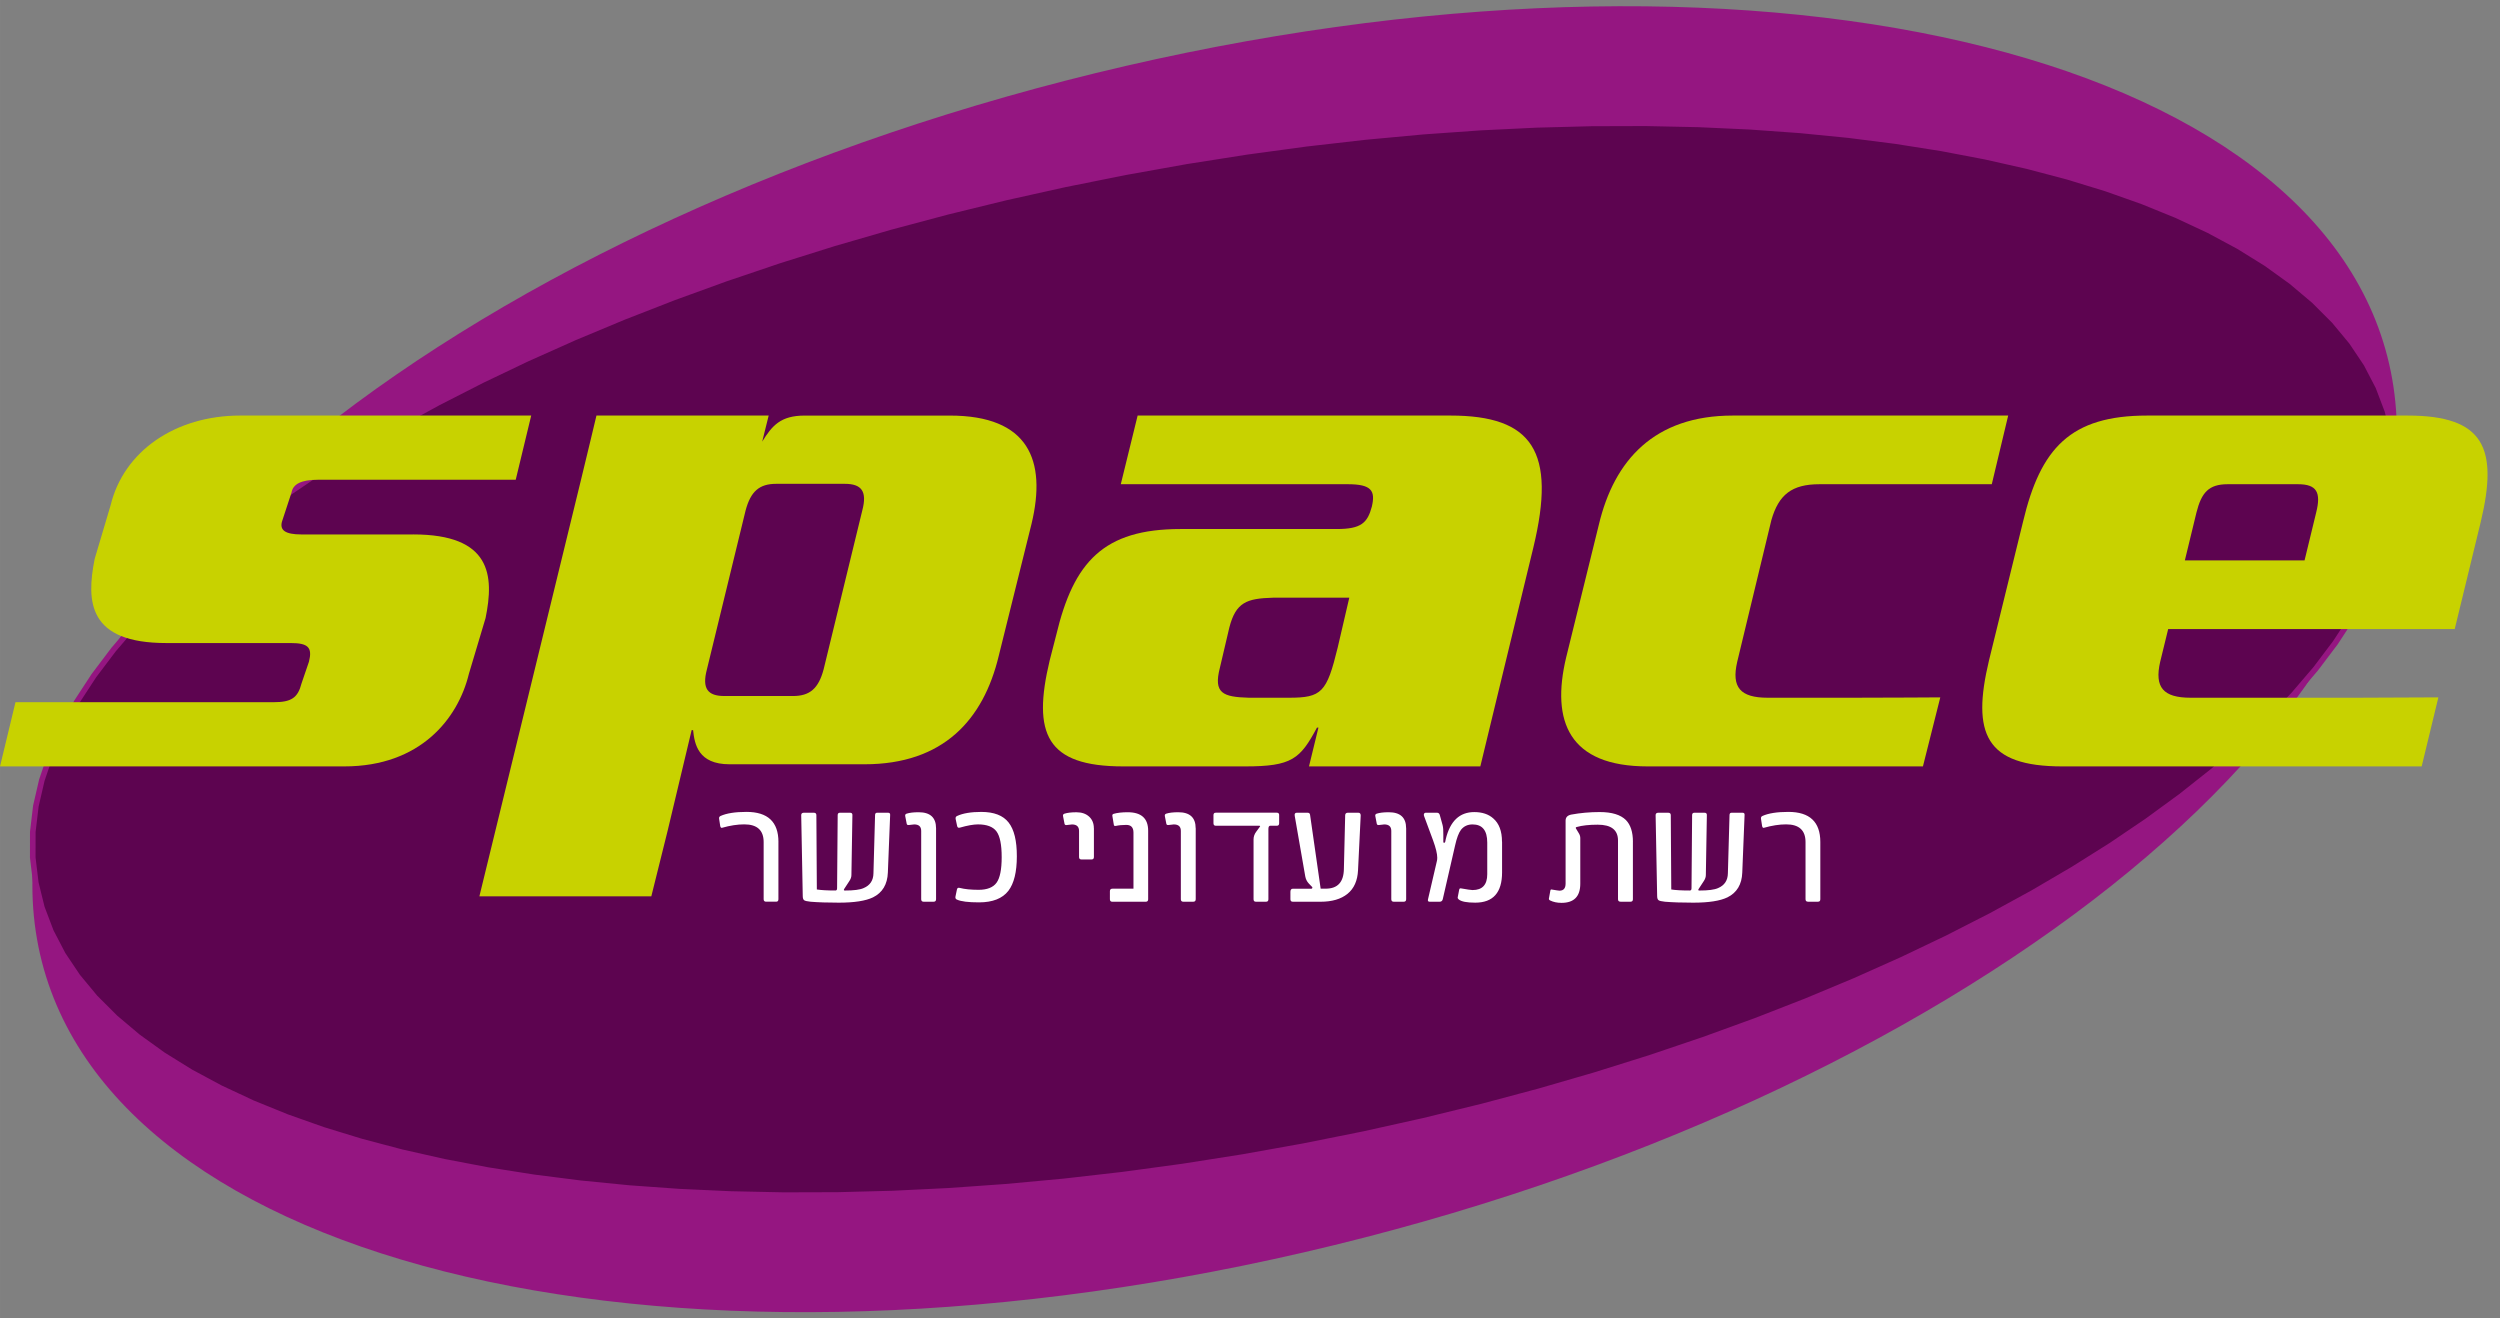 <?xml version="1.0" encoding="UTF-8"?>
<!DOCTYPE svg PUBLIC "-//W3C//DTD SVG 1.1//EN" "http://www.w3.org/Graphics/SVG/1.1/DTD/svg11.dtd">
<!-- Creator: CorelDRAW 2019 (64-Bit) -->
<svg xmlns="http://www.w3.org/2000/svg" xml:space="preserve" width="70.908mm" height="37.394mm" version="1.1" style="shape-rendering:geometricPrecision; text-rendering:geometricPrecision; image-rendering:optimizeQuality; fill-rule:evenodd; clip-rule:evenodd"
viewBox="0 0 7090.82 3739.44"
 xmlns:xlink="http://www.w3.org/1999/xlink"
 xmlns:xodm="http://www.corel.com/coreldraw/odm/2003">
 <rect x="0" y="0" width="7090.82" height="3739.44" fill="#808080" stroke="none"/>
 <defs>
  <style type="text/css">
   <![CDATA[
    .fil1 {fill:#5D0450;fill-rule:nonzero}
    .fil0 {fill:#951681;fill-rule:nonzero}
    .fil2 {fill:#C8D200;fill-rule:nonzero}
    .fil3 {fill:white;fill-rule:nonzero}
   ]]>
  </style>
 </defs>
 <g id="Layer_x0020_1">
  <g id="_1294328155536">
   <path class="fil0" d="M6788.67 1096.83c-139.3,-929.29 -1749.02,-1336.49 -3595.63,-909.81 -1846.61,426.89 -3230.76,1526.14 -3091.54,2455.51 139.22,929.3 1749.1,1336.65 3595.71,909.84 1846.61,-426.74 3230.69,-1526.16 3091.46,-2455.54z"/>
   <path class="fil1" d="M6788.67 1235.28c-139.22,-762.81 -1749.04,-1097.15 -3595.59,-746.88 -1846.63,350.38 -3230.8,1252.83 -3091.58,2015.69 139.23,762.89 1749.05,1097.29 3595.68,746.88 1846.7,-350.31 3230.72,-1252.76 3091.49,-2015.69z"/>
   <g>
    <path class="fil0" d="M3194.55 496.18l-2.96 -15.6 0 0 172.54 -30.87 170.94 -26.9 169.1 -22.98 167.03 -19.1 164.75 -15.29 162.24 -11.49 159.48 -7.77 156.53 -4.07 153.35 -0.44 149.92 3.16 146.28 6.7 142.43 10.21 138.33 13.66 134.03 17.07 129.48 20.42 124.72 23.76 119.74 27.02 114.52 30.26 109.09 33.44 103.43 36.58 97.55 39.68 91.46 42.75 85.11 45.76 78.57 48.76 71.78 51.69 64.77 54.62 57.52 57.5 50.02 60.32 42.29 63.15 34.29 65.89 26.05 68.57 17.55 71.19 -15.62 2.86 -17.09 -69.31 -25.39 -66.81 -33.45 -64.29 -41.35 -61.73 -49.04 -59.14 -56.52 -56.5 -63.79 -53.78 -70.84 -51.03 -77.69 -48.2 -84.29 -45.32 -90.68 -42.39 -96.85 -39.38 -102.77 -36.36 -108.47 -33.24 -113.94 -30.1 -119.2 -26.9 -124.2 -23.66 -129 -20.36 -133.57 -17.01 -137.89 -13.62 -142.01 -10.17 -145.88 -6.68 -149.54 -3.16 -152.97 0.44 -156.17 4.07 -159.14 7.75 -161.88 11.47 -164.41 15.25 -166.69 19.06 -168.78 22.94 -170.6 26.84 -172.22 30.81 0 0zm-3085.24 2006.49l-15.62 2.86 0 0 -8.74 -72.87 0.11 -73.55 8.76 -74.05 17.17 -74.41 25.39 -74.64 33.38 -74.74 41.16 -74.71 48.73 -74.55 56.1 -74.3 63.27 -73.92 70.25 -73.43 77.02 -72.81 83.6 -72.07 90 -71.2 96.18 -70.24 102.18 -69.13 108 -67.91 113.61 -66.55 119.03 -65.09 124.26 -63.48 129.29 -61.76 134.13 -59.91 138.79 -57.93 143.23 -55.83 147.5 -53.61 151.56 -51.25 155.44 -48.77 159.12 -46.16 162.6 -43.44 165.89 -40.57 169 -37.59 171.89 -34.48 2.96 15.6 -171.57 34.42 -168.66 37.51 -165.57 40.51 -162.28 43.34 -158.8 46.06 -155.1 48.67 -151.22 51.15 -147.16 53.47 -142.89 55.71 -138.43 57.77 -133.77 59.75 -128.91 61.58 -123.88 63.28 -118.63 64.87 -113.19 66.31 -107.56 67.63 -101.72 68.83 -95.72 69.88 -89.48 70.82 -83.08 71.61 -76.46 72.29 -69.67 72.81 -62.67 73.22 -55.5 73.48 -48.11 73.61 -40.54 73.61 -32.82 73.46 -24.89 73.18 -16.81 72.79 -8.54 72.27 -0.11 71.65 8.5 70.95 0 0zm3586.39 740.51l2.96 15.6 0 0 -172.55 30.88 -170.95 26.92 -169.09 22.98 -167.05 19.12 -164.75 15.29 -162.23 11.5 -159.5 7.78 -156.53 4.08 -153.35 0.44 -149.93 -3.15 -146.29 -6.7 -142.42 -10.21 -138.34 -13.66 -134.02 -17.07 -129.49 -20.43 -124.73 -23.75 -119.73 -27.03 -114.53 -30.26 -109.09 -33.44 -103.43 -36.58 -97.56 -39.69 -91.45 -42.75 -85.12 -45.77 -78.56 -48.76 -71.78 -51.7 -64.77 -54.63 -57.52 -57.5 -50.02 -60.34 -42.29 -63.15 -34.3 -65.89 -26.05 -68.58 -17.55 -71.2 15.62 -2.86 17.09 69.32 25.39 66.82 33.46 64.29 41.35 61.73 49.04 59.16 56.52 56.5 63.79 53.79 70.84 51.04 77.68 48.2 84.3 45.33 90.69 42.39 96.84 39.39 102.77 36.36 108.47 33.24 113.95 30.1 119.19 26.91 124.21 23.65 129.01 20.37 133.56 17.01 137.9 13.62 142 10.17 145.89 6.68 149.55 3.15 152.97 -0.44 156.17 -4.08 159.14 -7.76 161.89 -11.48 164.41 -15.25 166.71 -19.08 168.77 -22.94 170.61 -26.86 172.23 -30.82 0 0zm3085.16 -2006.49l15.62 -2.86 0 0 8.74 72.87 -0.11 73.56 -8.75 74.06 -17.17 74.41 -25.39 74.65 -33.37 74.73 -41.16 74.72 -48.73 74.56 -56.08 74.3 -63.27 73.93 -70.24 73.43 -77.02 72.81 -83.59 72.07 -89.99 71.2 -96.18 70.24 -102.18 69.13 -107.99 67.91 -113.61 66.55 -119.02 65.09 -124.25 63.48 -129.3 61.76 -134.13 59.9 -138.78 57.94 -143.23 55.82 -147.49 53.61 -151.57 51.24 -155.44 48.76 -159.12 46.17 -162.6 43.43 -165.89 40.57 -169.01 37.58 -171.9 34.47 -2.96 -15.6 171.58 -34.41 168.67 -37.52 165.57 -40.49 162.28 -43.33 158.8 -46.07 155.1 -48.66 151.23 -51.14 147.15 -53.47 142.89 -55.7 138.42 -57.78 133.77 -59.74 128.92 -61.58 123.87 -63.28 118.62 -64.87 113.19 -66.31 107.55 -67.63 101.72 -68.83 95.7 -69.88 89.49 -70.82 83.07 -71.61 76.46 -72.29 69.66 -72.81 62.67 -73.23 55.48 -73.48 48.11 -73.62 40.54 -73.6 32.81 -73.47 24.89 -73.19 16.81 -72.79 8.53 -72.28 0.11 -71.66 -8.5 -70.95 0 0z"/>
   </g>
   <path class="fil2" d="M1171.83 1515.81c221.79,0 230.07,116.44 205.4,237.15l-47.29 158.21c-30.82,127.08 -137.54,262.62 -353.26,262.62l-976.69 0 43.92 -182.13 341.47 0 391.69 0c49.19,0 67.71,-12.65 78.03,-52.92l21.15 -61.91c10.25,-40.27 -2.12,-52.92 -51.38,-52.92l-352.97 0c-221.72,0 -227.86,-116.44 -203.27,-239.28l45.16 -151.82c36.97,-152.5 182.78,-254.15 367.61,-254.15l825.25 0 -43.93 182.13 -305.16 0 -256.71 0c-47.21,0 -69.83,12.7 -73.93,35.96l-27.3 83.18c-6.15,23.25 8.19,35.95 55.4,35.95l316.81 0 0 -0.07z"/>
   <path class="fil2" d="M2180.2 1178.73l-18.37 73.85c28.17,-45.42 52.22,-73.85 120.5,-73.85l411.72 0c223.36,0 275.13,126.22 231.69,307.17l-93.06 374.6c-43.43,181.03 -157.22,307.27 -380.66,307.27l-382.81 0c-88.93,0 -99.26,-56.87 -103.39,-96.84l-4.12 0 -68.29 286.2c-24.85,100.98 -36.73,146.99 -46.09,185.24l-487.67 0 287.53 -1178.48c24.78,-101.05 33.63,-140.56 44.54,-185.23l488.48 0 0 0.07zm-175.14 719.74c-14.46,54.66 2.14,75.7 49.63,75.7l194.46 0c47.63,0 72.41,-21.04 86.94,-75.7l109.59 -450.39c14.52,-54.73 -2.07,-75.77 -49.63,-75.77l-194.47 0c-47.56,0 -72.34,21.04 -86.87,75.77l-109.65 450.39z"/>
   <path class="fil2" d="M4113.86 1178.66c233.15,0 301.23,101.65 235.13,374.75l-105.21 434.02c-24.71,101.65 -35.29,145.94 -45.07,186.36l-486 0 26.84 -110.06 -4.19 0c-47.5,88.97 -71.18,110.06 -203.23,110.06l-346.58 0c-218.6,0 -257.78,-93.11 -208.3,-300.59l18.53 -72.02c49.48,-207.56 134.1,-300.67 352.69,-300.67l443.43 0c68.16,0 86.76,-17.03 99.11,-63.62 10.29,-44.45 0,-63.48 -68.16,-63.48l-484.67 0 -159.25 0 47.79 -194.75 887.14 0zm-503.28 516.61c-74.25,2.17 -105.2,12.65 -123.81,84.72l-26.84 114.3c-18.52,72.02 8.24,82.65 82.5,84.72l113.45 0c92.78,0 107.2,-14.85 138.15,-141.87l33.01 -141.87 -216.46 0z"/>
   <path class="fil2" d="M4927.28 1877.36c-16.56,71.94 8.24,101.65 86.69,101.65l237.46 0c161,0 187.79,-1.03 251.88,-1.03l-49.23 195.81 -780.74 0c-222.97,0 -274.55,-127 -231.21,-309.13l92.86 -376.95c43.35,-182.05 156.96,-309.05 379.85,-309.05l781.05 0 -46.51 194.75 -210.24 0 -278.67 0c-78.36,0 -115.53,29.66 -136.2,101.68l-96.99 402.27z"/>
   <path class="fil2" d="M6149.67 1784.25l-22.73 93.11c-16.43,71.94 8.21,101.65 86.54,101.65l466.99 0c92.63,0 144.64,-1.03 235.58,-1.03l-47.38 195.81 -1019.42 0c-218.2,0 -257.22,-93.11 -207.78,-300.59l96.67 -393.88c49.35,-207.48 133.7,-300.66 351.83,-300.66l738.73 0c218.13,0 257.22,93.1 207.78,300.66l-74.06 304.93 -812.75 0zm386.83 -194.79l32.92 -135.56c14.38,-57.2 1.99,-80.49 -51.48,-80.49l-199.57 0c-53.47,0 -74.15,23.29 -88.53,80.49l-32.86 135.56 339.52 0z"/>
   <path class="fil3" d="M2207.9 2388.08c0,-56.85 -30.18,-85.27 -90.55,-85.27 -32.03,0 -56.47,3.85 -73.48,11.49 -3.61,1.51 -5.01,4.46 -4.12,8.77l3.01 19.88c1.04,4.23 2.8,5.82 5.38,4.91 22.53,-6.43 43.44,-9.68 62.88,-9.68 36.58,0 54.92,16.79 54.92,50.28l0 162.05c0,4.68 2.36,7.02 7.14,7.02l28.35 0c4.27,0 6.4,-2.34 6.4,-7.02l0 -162.43 0.07 0zm310.78 -82.93l-30.7 0c-4.05,0 -6.03,2.19 -6.03,6.81l-4.57 164.92c-0.3,20.33 -9.58,34.32 -27.9,42.03 -10.24,4.69 -27.98,6.95 -53.24,6.95 -3.09,0 -3.68,-1.58 -1.69,-4.76l14.73 -22.53c3.75,-5.59 5.59,-11.11 5.59,-16.7l2.8 -169.91c0.29,-4.62 -2.07,-6.81 -7.14,-6.81l-27.91 0c-4.49,0 -6.7,2.19 -6.7,6.81l-1.69 207.32c0,4.39 -1.63,6.5 -4.71,6.5 -23.05,0 -40.64,-0.97 -52.72,-2.94l-1.32 -210.88c0,-4.62 -2.51,-6.81 -7.59,-6.81l-27.46 0c-5.38,0 -7.95,2.19 -7.95,6.81l4.34 229.4c0,5.82 1.26,9.82 3.76,11.8 2.5,2.03 8.68,3.47 18.47,4.45 21.5,1.74 48.23,2.65 80.18,2.65 43.67,0 75.91,-4.99 96.82,-15.05 26.8,-13.23 40.87,-36.66 42.19,-70.38l6.48 -163.4c0.3,-4.24 -1.77,-6.28 -6.04,-6.28zm136.28 44.15c0,-30.32 -16.49,-45.51 -49.33,-45.51 -14.65,0 -26.13,1.36 -34.38,4.08 -3.31,1.21 -4.57,3.63 -3.68,7.41l4.12 21.17c0.59,2.72 2.43,3.93 5.67,3.63 8.32,-1.22 13.55,-1.75 15.54,-1.75 13.25,0 19.88,6.13 19.88,18.45l0 193.8c0,4.69 2.35,7.03 7.14,7.03l27.91 0c4.7,0 7.13,-2.34 7.13,-7.03l0 -201.28zm205.79 -16.41c-15.61,-20.03 -41.45,-30.01 -77.53,-30.01 -29.23,0 -52.13,3.86 -68.54,11.49 -3.61,1.51 -4.94,4.46 -4.13,8.77l4.13 19.43c0.88,4.54 3.45,6.12 7.72,4.91 21.65,-6.2 38.8,-9.22 51.47,-9.22 25.03,0 42.56,6.58 52.42,19.81 9.86,13.3 14.8,37.54 14.8,73.07 0,35 -4.86,59.19 -14.58,72.57 -9.71,13.38 -26.73,20.11 -50.95,20.11 -21.49,0 -39.31,-1.81 -53.6,-5.44 -4.34,-1.21 -6.91,0.3 -7.8,4.53l-4.12 19.89c-0.89,4.38 0.51,7.33 4.12,8.76 11.41,5.3 32.25,7.87 62.73,7.87 38.44,0 66.19,-10.89 83.19,-32.74 15.98,-20.78 24.01,-53.44 24.01,-97.81 0.14,-44.05 -7.66,-76.1 -23.34,-95.99zm241.79 16.41c0,-13.84 -4.49,-24.87 -13.48,-33.12 -9.05,-8.23 -20.98,-12.32 -35.78,-12.32 -14.72,0 -26.13,1.37 -34.38,4.09 -3.32,1.21 -4.57,3.63 -3.68,7.41l4.12 21.16c0.59,2.72 2.43,3.94 5.67,3.63 8.32,-1.21 13.55,-1.74 15.54,-1.74 13.25,0 19.95,6.12 19.95,18.45l0 73.98c0,4.69 2.36,6.95 7.14,6.95l27.9 0c4.72,0 7.15,-2.26 7.15,-6.95l0 -81.54 -0.15 0zm154.02 6.96c0,-35 -19.36,-52.47 -58.16,-52.47 -16.12,0 -29.37,1.51 -39.76,4.54 -3.16,0.9 -4.34,3.17 -3.46,6.95l3.9 23.51c0.3,3.17 2.07,4.46 5.45,3.86 8.76,-1.97 18.78,-2.95 30.04,-2.95 13.55,0 20.32,7.33 20.32,21.84l0 159.11 -59.71 0c-4.71,0 -7.14,2.34 -7.14,7.03l0 22.98c0,4.69 2.36,7.03 7.14,7.03l94.24 0c4.71,0 7.14,-2.34 7.14,-7.03l0 -194.4zm134.74 -6.96c0,-30.32 -16.42,-45.51 -49.25,-45.51 -14.73,0 -26.14,1.36 -34.39,4.08 -3.31,1.21 -4.56,3.63 -3.68,7.41l4.13 21.17c0.58,2.72 2.42,3.93 5.66,3.63 8.32,-1.22 13.55,-1.75 15.54,-1.75 13.25,0 19.95,6.13 19.95,18.45l0 193.8c0,4.69 2.36,7.03 7.15,7.03l27.9 0c4.71,0 7.14,-2.34 7.14,-7.03l0 -201.28 -0.15 0zm236.86 -37.42c0,-4.61 -2.21,-6.8 -6.7,-6.8l-172.95 0c-4.49,0 -6.7,2.19 -6.7,6.8l0 23.2c0,4.69 2.28,7.04 6.7,7.04l122.95 0c3.1,0 3.47,1.21 1.33,3.63l-9.72 13.3c-5.08,6.73 -7.58,14.06 -7.58,21.85l0 169.68c0,4.69 2.21,7.03 6.7,7.03l28.71 0c4.49,0 6.71,-2.34 6.71,-7.03l0 -199.24c0,-6.2 1.76,-9.22 5.15,-9.22l18.62 0c4.5,0 6.7,-2.35 6.7,-7.04l0 -23.2 0.08 0zm224.85 -6.73l-29.96 0c-4.72,0 -7.37,2.19 -7.67,6.81l-3.67 152.75c-0.59,37.27 -17.75,55.86 -51.62,55.86l-14.28 0 -30.04 -209.6c-0.59,-3.93 -2.94,-5.82 -7.14,-5.82l-30.48 0c-5.01,0 -6.99,3.1 -5.82,9.22l29.82 171.35c1.48,7.94 4.79,14.66 10.16,20.34l9.35 9.67c0.89,0.91 0.96,1.89 0.37,3.18 -0.52,1.21 -1.4,1.74 -2.28,1.74l-52.57 0c-4.72,0 -7.15,2.95 -7.15,8.76l0 21.17c0,4.69 2.36,7.03 7.15,7.03l78.26 0c32.54,0 58.09,-7.48 76.57,-22.45 18.41,-14.97 28.35,-37.12 29.82,-66.6l7.58 -155.55c-0.07,-5.29 -2.2,-7.86 -6.4,-7.86zm135.25 44.15c0,-30.32 -16.42,-45.51 -49.25,-45.51 -14.73,0 -26.14,1.36 -34.39,4.08 -3.31,1.21 -4.64,3.63 -3.68,7.41l4.05 21.17c0.67,2.72 2.5,3.93 5.67,3.63 8.32,-1.22 13.55,-1.75 15.53,-1.75 13.26,0 19.96,6.13 19.96,18.45l0 193.8c0,4.69 2.36,7.03 7.14,7.03l27.91 0c4.71,0 7.13,-2.34 7.13,-7.03l0 -201.28 -0.07 0zm271.9 37.87c0,-29.79 -8.32,-51.78 -24.88,-65.99 -13.33,-11.87 -31.22,-17.85 -53.82,-17.85 -41.38,0 -68.25,25.33 -80.62,76.05l-1.7 8.25c-0.58,1.96 -1.61,2.94 -3.23,2.94 -1.47,0 -2.14,-1.13 -2.14,-3.4l0 -19.81c0.29,-11.71 -0.44,-20.78 -2.13,-27.28l-7.95 -28.65c-1.26,-4.24 -3.91,-6.28 -8.03,-6.28l-31.37 0c-2.43,0 -4.27,1.06 -5.37,3.18 -0.59,1.73 -0.59,3.7 0,5.59l25.77 69.62c7.87,21.52 11.85,38 11.85,49.34 0,4.08 -0.44,7.63 -1.33,10.66l-24.88 107.04c-1.18,4.69 0.37,7.03 4.64,7.03l28.27 0c4.72,0 7.73,-2.34 8.91,-7.03l35.04 -152.77c4.65,-20.85 10.17,-35.58 16.65,-44.2 8.1,-10.21 19.07,-15.28 32.83,-15.28 27.84,0 41.68,17.17 41.68,51.41l0 89.86c0,29.93 -13.84,44.91 -41.68,44.91 -3.9,0 -14.8,-1.6 -32.83,-4.77 -2.88,-0.61 -4.64,0.76 -5.16,4.08l-4.12 21.39c-0.3,2.05 0.66,4.09 2.8,5.82 7.36,6.2 23.04,9.23 46.9,9.23 50.73,0 76.13,-28.58 76.13,-85.88l0 -87.21 -0.23 0zm371.38 0.38c0,-27.59 -6.7,-48.23 -19.95,-61.69 -15.1,-15.04 -39.91,-22.6 -74.37,-22.6 -27.83,0 -54.85,2.42 -81.06,7.26 -10.45,2.26 -15.61,7.94 -15.61,17.16l0 178.3c0,13.53 -5.74,20.26 -17.3,20.26 -1.91,0 -9.65,-1.13 -22.9,-3.4 -1.69,-0.23 -2.8,1.21 -3.24,4.31l-3.9 21.69c-0.3,2.04 0.88,3.86 3.46,5.14 9.2,4.54 19.95,6.81 32.39,6.81 35.42,0 53.16,-18.14 53.16,-54.43l0 -129.32c0,-4.53 -1.25,-8.77 -3.68,-12.85l-8.39 -13.98c-1.47,-2.43 -0.81,-3.93 1.91,-4.54 15.54,-4.46 35.42,-6.58 59.71,-6.58 38.36,0 57.43,14.97 57.43,44.91l0 166.51c0,4.68 2.43,7.02 7.21,7.02l28.35 0c4.5,0 6.7,-2.34 6.7,-7.02l0 -162.96 0.08 0zm310.7 -82.4l-30.7 0c-4.05,0 -6.04,2.19 -6.04,6.81l-4.64 164.92c-0.3,20.33 -9.57,34.32 -27.83,42.03 -10.31,4.69 -27.98,6.95 -53.23,6.95 -3.16,0 -3.76,-1.58 -1.69,-4.76l14.72 -22.53c3.68,-5.59 5.52,-11.11 5.52,-16.7l2.87 -169.91c0.3,-4.62 -2.06,-6.81 -7.21,-6.81l-27.83 0c-4.57,0 -6.77,2.19 -6.77,6.81l-1.7 207.32c0,4.39 -1.55,6.5 -4.71,6.5 -23.05,0 -40.64,-0.97 -52.72,-2.94l-1.39 -210.88c0,-4.62 -2.51,-6.81 -7.52,-6.81l-27.53 0c-5.3,0 -7.95,2.19 -7.95,6.81l4.34 229.4c0,5.82 1.33,9.82 3.83,11.8 2.5,2.03 8.69,3.47 18.48,4.45 21.5,1.74 48.15,2.65 80.18,2.65 43.73,0 75.98,-4.99 96.82,-15.05 26.8,-13.23 40.93,-36.66 42.11,-70.38l6.55 -163.4c0.37,-4.24 -1.61,-6.28 -5.96,-6.28zm220.8 82.93c0,-56.85 -30.18,-85.27 -90.56,-85.27 -32.02,0 -56.54,3.85 -73.48,11.49 -3.6,1.51 -4.93,4.46 -4.12,8.77l3.02 19.88c1.03,4.23 2.8,5.82 5.37,4.91 22.54,-6.43 43.45,-9.68 62.88,-9.68 36.59,0 54.93,16.79 54.93,50.28l0 162.05c0,4.68 2.36,7.02 7.14,7.02l28.27 0c4.42,0 6.55,-2.34 6.55,-7.02l0 -162.43z"/>
  </g>
 </g>
</svg>
